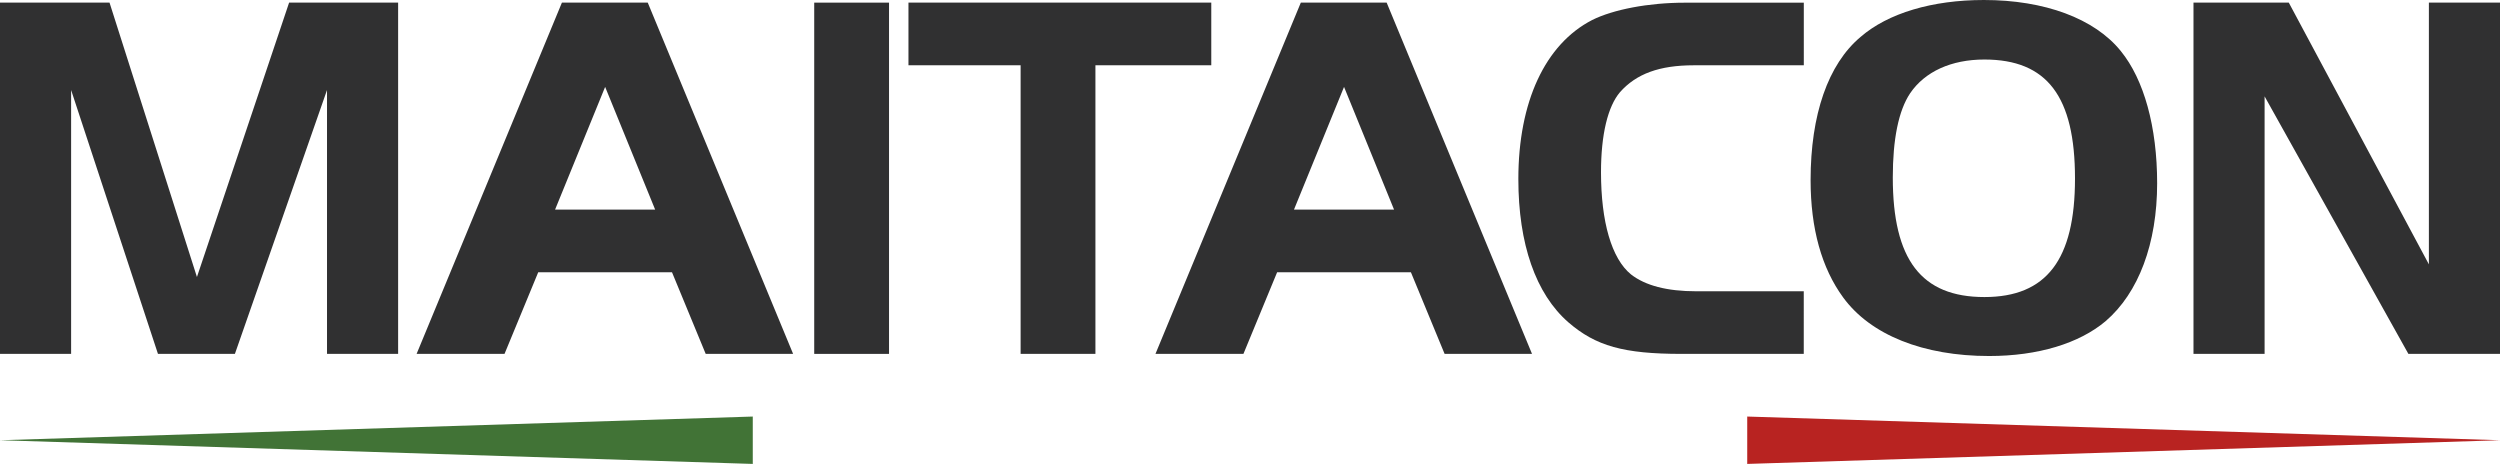 <svg xmlns="http://www.w3.org/2000/svg" xmlns:xlink="http://www.w3.org/1999/xlink" id="maitacon" x="0px" y="0px" viewBox="0 0 493.94 92.34" style="enable-background:new 0 0 493.94 92.34;" xml:space="preserve">
<style type="text/css">
	.st0{fill:#303031;}
	.st1{fill:#417336;}
	.st2{fill:#B82321;}
</style>
<g id="text">
	<g>
		<path class="st0" d="M38.91,54.73L57.12,0.52h21.54v69.4H64.61V17.79L46.41,69.92H31.21L14.05,17.79v52.13H0V0.52h21.64    L38.91,54.73z"></path>
		<path class="st0" d="M111.02,0.52h16.96l28.72,69.4h-17.27l-6.66-16.13h-26.43l-6.66,16.13H82.31L111.02,0.52z M109.67,41.41    h19.77l-9.88-24.24L109.67,41.41z"></path>
		<path class="st0" d="M160.87,0.52h14.78v69.4h-14.78V0.52z"></path>
		<path class="st0" d="M179.49,12.9V0.52h59.83V12.9h-22.89v57.02h-14.78V12.9H179.49z"></path>
		<path class="st0" d="M257.01,0.52h16.96l28.72,69.4h-17.27l-6.66-16.13h-26.43l-6.66,16.13h-17.38L257.01,0.52z M255.66,41.41    h19.77l-9.88-24.24L255.66,41.41z"></path>
		<path class="st0" d="M356.38,69.92h-24.14c-11.45,0-16.96-1.56-22.37-6.24c-6.45-5.62-9.88-15.5-9.88-28.3    c0-15.29,5.31-26.64,14.57-31.42c4.16-2.08,11.13-3.43,18.31-3.43h23.52V12.9h-21.75c-6.76,0-11.34,1.67-14.57,5.31    c-2.39,2.81-3.75,8.32-3.75,15.82c0,9.78,2.08,17.06,5.93,20.19c2.81,2.19,7.08,3.33,12.9,3.33h21.23V69.92z"></path>
		<path class="st0" d="M419.02,10.09c4.58,5.62,7.18,14.98,7.18,26.12c0,11.86-3.64,21.64-10.2,27.26c-5.2,4.37-13.32,6.87-23,6.87    c-13.01,0-23.41-4.16-28.82-11.55c-4.27-5.83-6.45-13.63-6.45-23.2c0-12.9,3.43-22.89,9.88-28.3C373.03,2.6,381.77,0,391.97,0    C403.93,0,413.82,3.64,419.02,10.09z M377.4,18.42c-2.29,3.43-3.43,9.05-3.43,16.65c0,16.23,5.62,23.62,18.1,23.62    c12.28,0,17.9-7.39,17.9-23.41c0-16.23-5.51-23.52-17.9-23.52C385.52,11.76,380.31,14.15,377.4,18.42z"></path>
		<path class="st0" d="M447.43,69.92h-14.05V0.52h18.83l27.68,51.71V0.52h14.05v69.4h-18.1l-28.41-50.88V69.92z"></path>
	</g>
</g>
<polyline id="green-deco" class="st1" points="148.73,82.3 148.73,91.66 0,86.98 "></polyline>
<polyline id="red-deco" class="st2" points="345.21,91.66 345.21,82.3 493.94,86.98 "></polyline>
</svg>